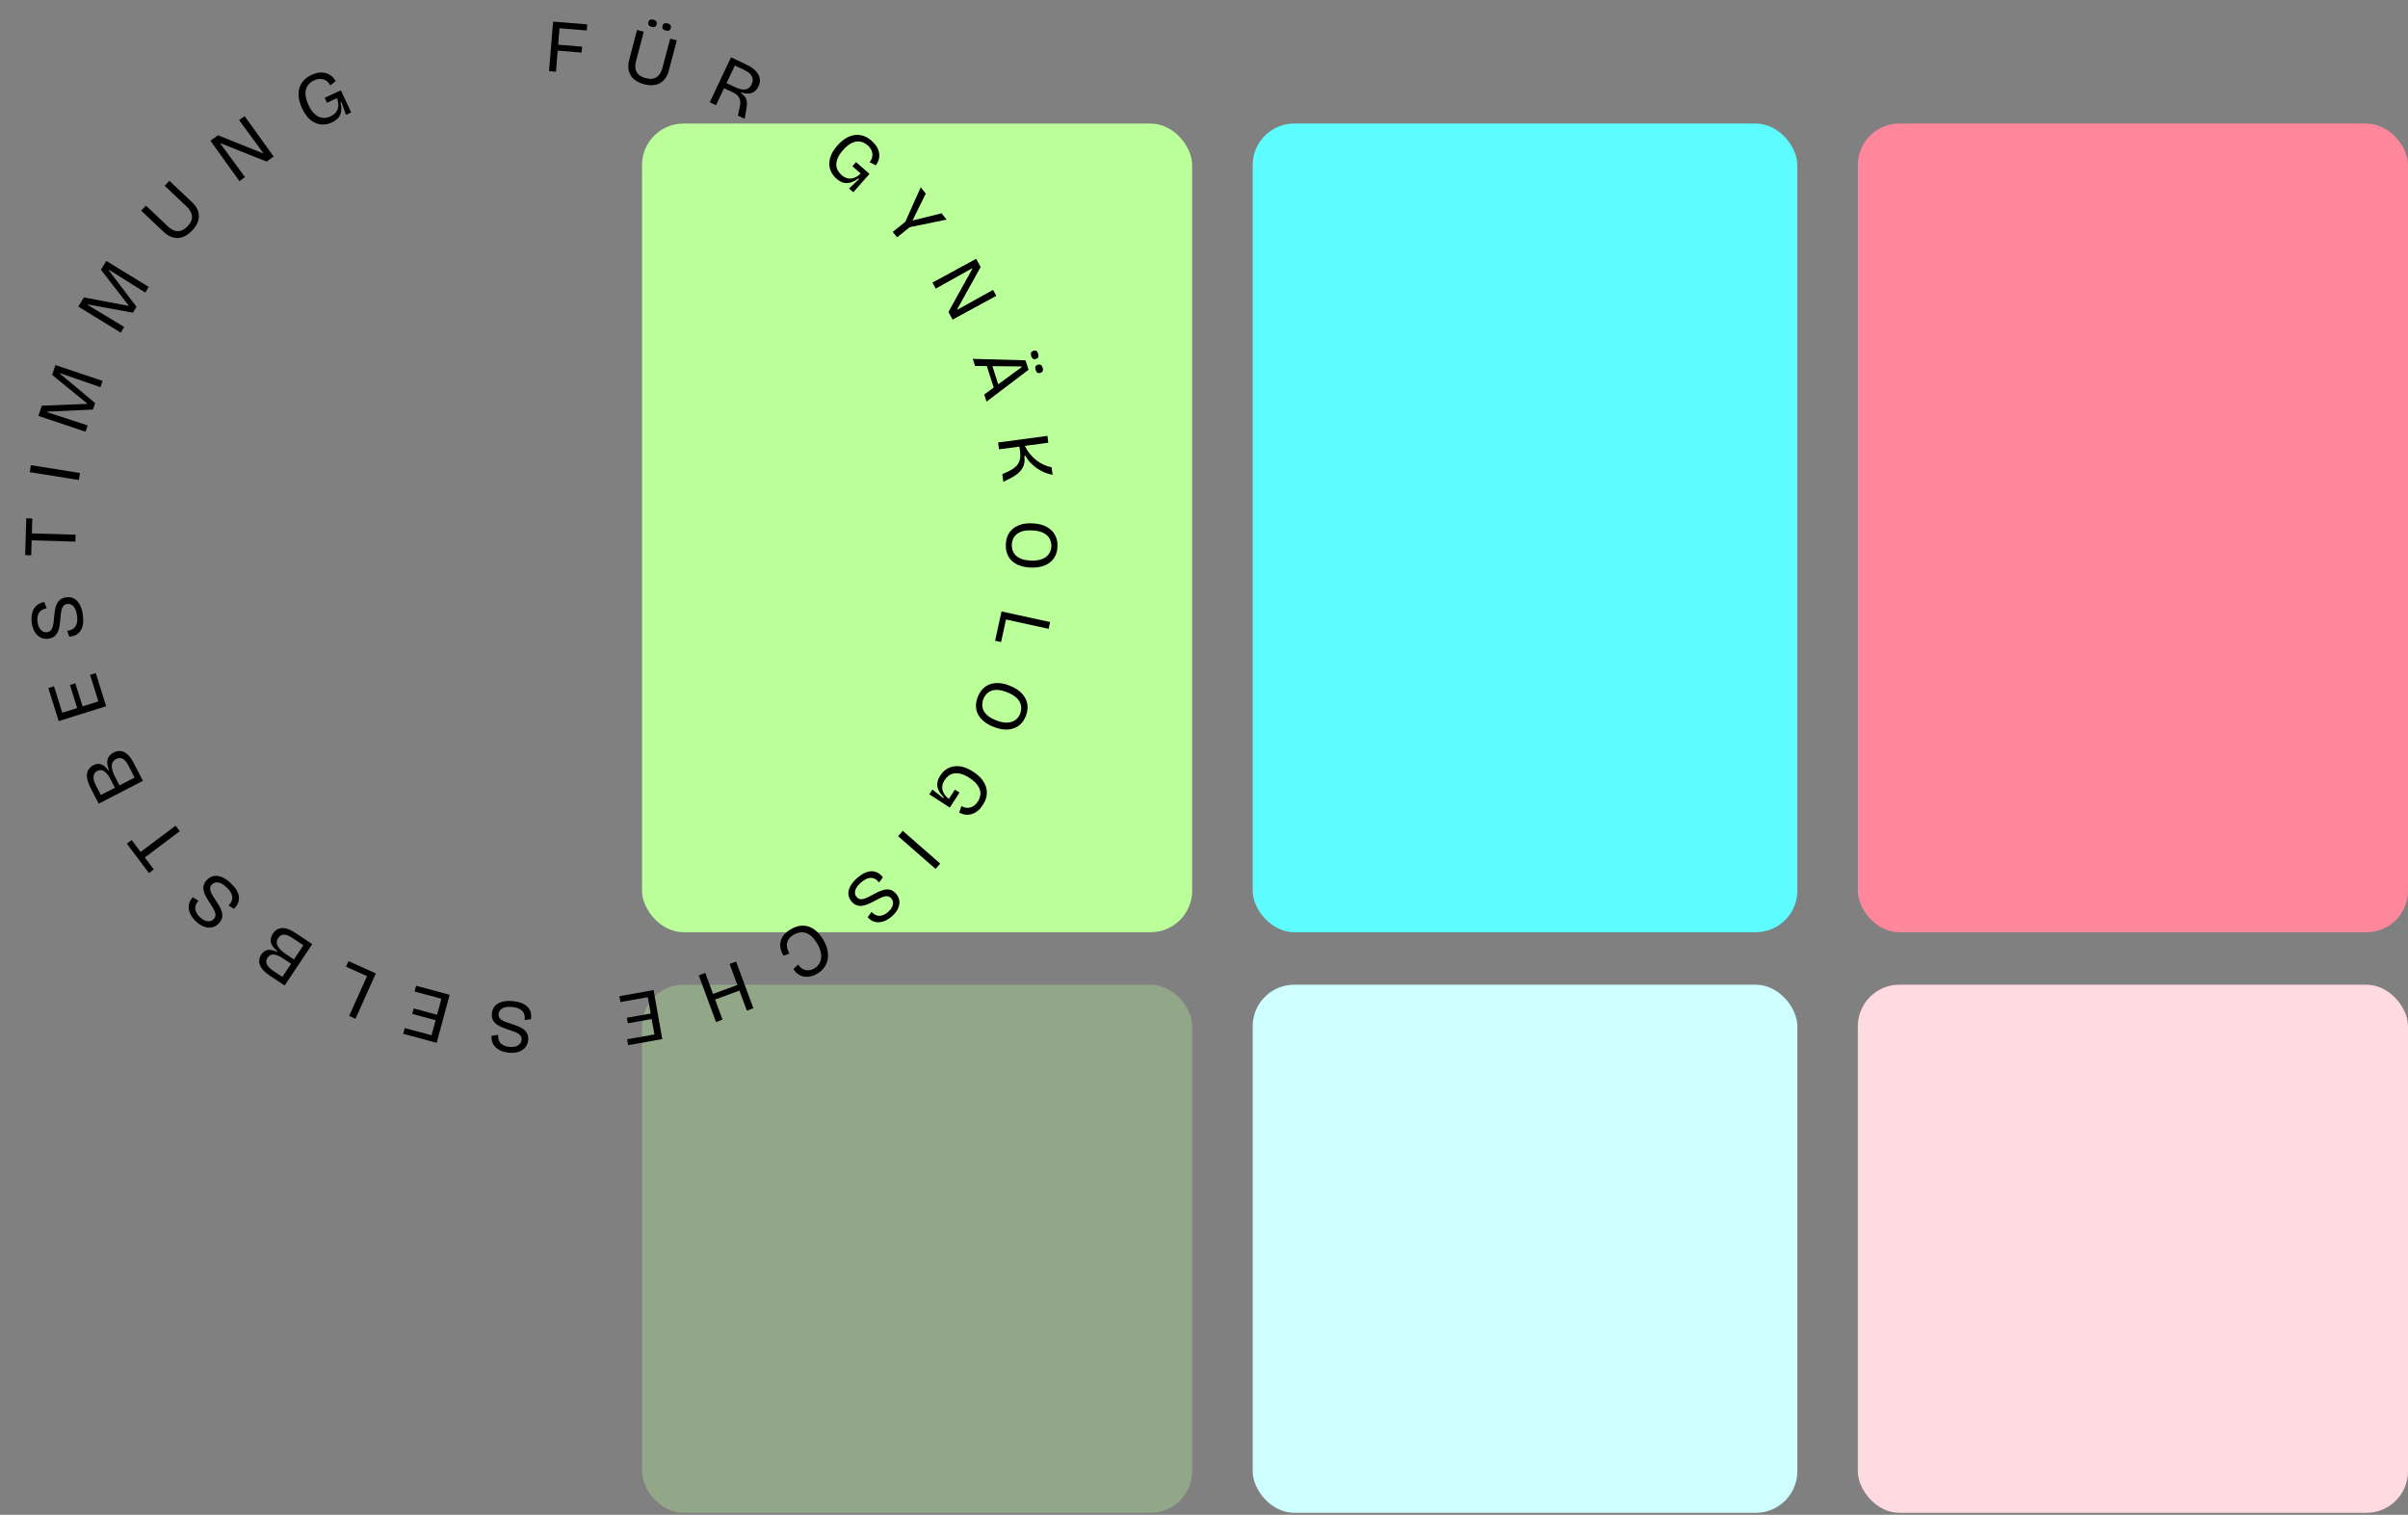 <?xml version="1.0" encoding="utf-8"?>
<svg xmlns="http://www.w3.org/2000/svg" width="577" height="363" viewBox="0 0 577 363" fill="none">
<rect x="0" y="0" width="577" height="363" fill="#808080" stroke="none"/>
<rect x="300.164" y="29.608" width="130.508" height="193.785" rx="9.948" fill="#5CFCFF"/>
<rect x="153.837" y="29.608" width="131.827" height="193.785" rx="9.948" fill="#BAFF99"/>
<rect x="153.837" y="235.97" width="131.827" height="126.554" rx="9.948" fill="#BAFF99" fill-opacity="0.3"/>
<rect x="445.174" y="29.608" width="131.827" height="193.785" rx="9.948" fill="#FF879C"/>
<rect x="445.174" y="235.97" width="131.827" height="126.554" rx="9.948" fill="#FFDBE1"/>
<rect x="300.164" y="235.97" width="130.508" height="126.554" rx="9.948" fill="#CEFEFF"/>
<path d="M131.563 17.06L132.531 5.178L134.187 5.312L133.22 17.195L131.563 17.06ZM132.641 12.055L132.757 10.633L139.49 11.181L139.374 12.603L132.641 12.055ZM133.078 6.69L133.197 5.232L140.722 5.844L140.603 7.303L133.078 6.69Z" fill="black"/>
<path d="M154.323 20.183C153.705 20.02 153.159 19.802 152.684 19.527C152.217 19.267 151.825 18.958 151.508 18.601C151.194 18.232 150.958 17.827 150.801 17.387C150.643 16.947 150.557 16.47 150.543 15.956C150.544 15.433 150.619 14.886 150.769 14.316L152.652 7.172L154.259 7.595L152.399 14.652C152.237 15.269 152.19 15.848 152.259 16.389C152.34 16.933 152.576 17.407 152.968 17.809C153.36 18.211 153.941 18.513 154.709 18.716C155.501 18.924 156.161 18.949 156.689 18.789C157.22 18.618 157.647 18.319 157.971 17.894C158.309 17.46 158.56 16.935 158.722 16.318L160.582 9.261L162.172 9.68L160.289 16.824C160.089 17.581 159.81 18.217 159.45 18.732C159.09 19.247 158.648 19.648 158.124 19.933C157.615 20.21 157.038 20.369 156.392 20.411C155.758 20.455 155.068 20.379 154.323 20.183ZM159.525 7.32C159.199 7.234 158.965 7.104 158.824 6.93C158.698 6.748 158.675 6.505 158.755 6.202C158.831 5.911 158.976 5.719 159.187 5.625C159.398 5.531 159.661 5.526 159.976 5.609C160.29 5.691 160.511 5.824 160.637 6.007C160.775 6.193 160.805 6.431 160.728 6.722C160.649 7.025 160.503 7.223 160.291 7.317C160.095 7.402 159.839 7.403 159.525 7.32ZM156.136 6.428C155.822 6.345 155.594 6.216 155.453 6.042C155.315 5.856 155.286 5.612 155.366 5.309C155.446 5.007 155.584 4.813 155.781 4.728C155.993 4.634 156.255 4.628 156.57 4.711C156.884 4.794 157.11 4.928 157.248 5.114C157.389 5.288 157.42 5.527 157.34 5.829C157.26 6.132 157.114 6.33 156.903 6.424C156.706 6.509 156.451 6.51 156.136 6.428Z" fill="black"/>
<path d="M170.065 24.504L175.173 13.732L178.927 15.512C179.449 15.759 179.908 16.03 180.302 16.323C180.706 16.622 181.042 16.94 181.307 17.279C181.589 17.613 181.796 17.964 181.927 18.333C182.059 18.702 182.11 19.086 182.081 19.485C182.051 19.884 181.939 20.29 181.742 20.704C181.567 21.074 181.35 21.391 181.092 21.655C180.833 21.919 180.533 22.116 180.191 22.247C179.849 22.378 179.468 22.438 179.047 22.425C178.627 22.412 178.17 22.322 177.676 22.155L177.583 22.351C177.96 22.596 178.262 22.872 178.489 23.18C178.722 23.477 178.872 23.834 178.94 24.253C179.019 24.677 179.005 25.183 178.899 25.773L178.439 28.473L176.823 27.707L177.306 25.337C177.419 24.818 177.423 24.36 177.318 23.964C177.213 23.567 177.023 23.224 176.747 22.934C176.488 22.637 176.146 22.389 175.721 22.188L173.502 21.136L171.567 25.216L170.065 24.504ZM174.082 19.912L175.861 20.755C176.079 20.858 176.332 20.971 176.62 21.094C176.913 21.207 177.219 21.305 177.539 21.39C177.864 21.464 178.182 21.482 178.494 21.443C178.816 21.409 179.115 21.298 179.392 21.109C179.668 20.92 179.906 20.613 180.108 20.189C180.309 19.765 180.395 19.386 180.367 19.052C180.343 18.708 180.245 18.409 180.073 18.154C179.917 17.893 179.718 17.666 179.477 17.471C179.236 17.277 178.993 17.115 178.748 16.986C178.514 16.861 178.315 16.761 178.152 16.683L176.079 15.701L174.082 19.912Z" fill="black"/>
<path d="M200.411 42.802C199.679 42.158 199.179 41.413 198.913 40.568C198.646 39.724 198.644 38.815 198.906 37.843C199.178 36.879 199.764 35.886 200.663 34.865C201.308 34.133 201.972 33.562 202.654 33.153C203.344 32.733 204.04 32.472 204.742 32.368C205.46 32.262 206.168 32.324 206.865 32.553C207.562 32.782 208.241 33.187 208.9 33.768C209.398 34.206 209.789 34.663 210.075 35.139C210.361 35.616 210.546 36.108 210.629 36.614C210.73 37.12 210.715 37.628 210.585 38.14C210.464 38.642 210.222 39.135 209.86 39.619L208.392 38.88C208.7 38.477 208.896 38.08 208.983 37.691C209.078 37.31 209.085 36.947 209.003 36.602C208.939 36.256 208.807 35.932 208.609 35.629C208.41 35.326 208.18 35.059 207.918 34.828C207.53 34.486 207.108 34.235 206.655 34.076C206.209 33.908 205.732 33.858 205.224 33.924C204.733 33.989 204.217 34.184 203.674 34.508C203.132 34.833 202.574 35.32 202 35.971C201.403 36.648 200.983 37.281 200.738 37.868C200.494 38.455 200.379 38.995 200.393 39.489C200.407 39.983 200.525 40.432 200.747 40.836C200.978 41.248 201.27 41.609 201.622 41.919C202.101 42.341 202.587 42.609 203.081 42.723C203.583 42.844 204.102 42.812 204.636 42.624C205.17 42.437 205.707 42.092 206.247 41.588L204.255 39.833L205.126 38.844L208.339 41.673L207.145 43.028L204.47 46.064L203.453 45.169L205.857 42.905L205.681 42.75C205.046 43.234 204.427 43.563 203.824 43.738C203.237 43.911 202.658 43.923 202.085 43.771C201.529 43.619 200.971 43.296 200.411 42.802Z" fill="black"/>
<path d="M213.913 55.577L216.927 53.158L220.62 44.89L221.83 46.397L218.693 52.76L218.738 52.816L225.619 51.115L226.829 52.622L217.982 54.442L214.953 56.873L213.913 55.577Z" fill="black"/>
<path d="M223.431 67.717L233.906 62.024L234.976 63.992L229.358 74.117L229.41 74.212L237.952 69.467L238.729 70.895L228.255 76.588L227.262 74.763L232.986 64.416L232.925 64.305L224.217 69.161L223.431 67.717Z" fill="black"/>
<path d="M233.098 85.993L245.73 86.343L246.458 88.613L236.387 96.244L235.84 94.541L244.797 87.989L244.742 87.817L233.644 87.696L233.098 85.993ZM236.245 87.051L237.449 86.665L239.596 93.356L238.392 93.742L236.245 87.051ZM248.16 88.655C248.057 88.334 248.041 88.067 248.112 87.855C248.198 87.65 248.39 87.5 248.689 87.405C248.975 87.313 249.215 87.331 249.408 87.459C249.601 87.586 249.747 87.805 249.846 88.115C249.945 88.424 249.952 88.681 249.866 88.886C249.783 89.102 249.599 89.256 249.312 89.348C249.014 89.444 248.769 89.428 248.576 89.3C248.398 89.18 248.26 88.965 248.16 88.655ZM247.09 85.319C246.991 85.009 246.976 84.748 247.047 84.536C247.13 84.32 247.32 84.164 247.618 84.068C247.916 83.972 248.154 83.985 248.332 84.105C248.525 84.233 248.671 84.451 248.77 84.761C248.869 85.07 248.878 85.333 248.795 85.549C248.724 85.762 248.54 85.916 248.242 86.011C247.944 86.107 247.698 86.091 247.505 85.963C247.328 85.843 247.189 85.628 247.09 85.319Z" fill="black"/>
<path d="M239.159 106.029L250.975 104.447L251.195 106.094L245.574 106.847C245.881 107.51 246.262 108.128 246.715 108.699C247.181 109.28 247.7 109.794 248.27 110.24C248.841 110.698 249.444 111.073 250.079 111.365C250.713 111.656 251.347 111.851 251.979 111.949L252.224 113.775C251.503 113.653 250.813 113.447 250.155 113.159C249.497 112.87 248.878 112.516 248.299 112.095C247.733 111.673 247.222 111.219 246.768 110.733C246.327 110.245 245.961 109.735 245.671 109.203L245.456 109.232C245.544 109.888 245.537 110.472 245.435 110.984C245.334 111.496 245.147 111.958 244.874 112.371C244.613 112.783 244.28 113.155 243.875 113.489C243.471 113.822 242.996 114.135 242.452 114.427L240.422 115.464L240.175 113.62L241.722 112.921C242.394 112.588 242.947 112.222 243.379 111.824C243.824 111.424 244.135 110.933 244.312 110.351C244.501 109.766 244.533 109.009 244.408 108.078L244.267 107.022L239.379 107.676L239.159 106.029Z" fill="black"/>
<path d="M241.017 130.42C241.059 129.554 241.241 128.797 241.561 128.15C241.882 127.514 242.317 126.987 242.868 126.568C243.431 126.149 244.091 125.837 244.848 125.633C245.617 125.441 246.471 125.368 247.409 125.414C248.792 125.481 249.929 125.765 250.821 126.266C251.725 126.768 252.392 127.428 252.823 128.244C253.253 129.073 253.443 130.004 253.393 131.039C253.354 131.845 253.18 132.559 252.873 133.184C252.564 133.82 252.129 134.353 251.565 134.784C251.013 135.227 250.341 135.55 249.547 135.753C248.765 135.968 247.881 136.052 246.895 136.004C245.956 135.958 245.114 135.803 244.367 135.538C243.621 135.272 242.994 134.904 242.486 134.434C241.978 133.963 241.596 133.39 241.34 132.714C241.083 132.039 240.976 131.274 241.017 130.42ZM242.443 130.471C242.425 130.856 242.471 131.262 242.583 131.69C242.695 132.117 242.904 132.519 243.212 132.896C243.53 133.285 243.991 133.609 244.593 133.867C245.196 134.125 245.978 134.278 246.94 134.324C248.083 134.38 249.011 134.256 249.725 133.953C250.45 133.663 250.988 133.255 251.339 132.729C251.703 132.204 251.9 131.617 251.931 130.968C251.948 130.619 251.901 130.231 251.789 129.804C251.689 129.377 251.48 128.969 251.161 128.58C250.854 128.191 250.394 127.861 249.781 127.59C249.167 127.319 248.355 127.159 247.344 127.11C246.406 127.065 245.625 127.129 245.002 127.304C244.39 127.492 243.895 127.751 243.518 128.082C243.151 128.426 242.886 128.805 242.721 129.219C242.556 129.633 242.464 130.05 242.443 130.471Z" fill="black"/>
<path d="M239.982 146.518L251.627 149.067L251.271 150.691L239.626 148.141L239.982 146.518ZM239.866 147.047L241.295 147.36L239.873 153.853L238.443 153.54L239.866 147.047Z" fill="black"/>
<path d="M234.315 166.952C234.64 166.148 235.062 165.494 235.578 164.988C236.09 164.494 236.675 164.14 237.334 163.926C238.003 163.717 238.729 163.641 239.512 163.698C240.301 163.77 241.131 163.983 242.001 164.336C243.285 164.856 244.265 165.5 244.941 166.267C245.629 167.04 246.041 167.882 246.177 168.795C246.31 169.719 246.181 170.661 245.792 171.621C245.489 172.368 245.09 172.986 244.593 173.474C244.092 173.972 243.505 174.332 242.831 174.552C242.163 174.789 241.421 174.872 240.606 174.801C239.796 174.746 238.934 174.533 238.019 174.162C237.148 173.81 236.404 173.385 235.787 172.888C235.17 172.391 234.7 171.837 234.376 171.225C234.052 170.613 233.881 169.946 233.862 169.224C233.843 168.501 233.994 167.744 234.315 166.952ZM235.644 167.471C235.499 167.828 235.409 168.226 235.374 168.667C235.338 169.107 235.403 169.556 235.569 170.013C235.741 170.485 236.069 170.943 236.552 171.385C237.035 171.828 237.723 172.23 238.616 172.592C239.677 173.021 240.594 173.211 241.368 173.161C242.148 173.126 242.791 172.919 243.296 172.539C243.812 172.163 244.192 171.674 244.436 171.071C244.567 170.748 244.651 170.366 244.686 169.925C244.733 169.49 244.67 169.035 244.498 168.563C244.337 168.095 244.011 167.632 243.521 167.173C243.032 166.715 242.318 166.296 241.38 165.916C240.51 165.564 239.751 165.367 239.105 165.326C238.466 165.301 237.913 165.382 237.447 165.57C236.988 165.774 236.612 166.044 236.32 166.38C236.028 166.717 235.802 167.08 235.644 167.471Z" fill="black"/>
<path d="M225.309 185.851C225.839 185.032 226.502 184.428 227.299 184.04C228.095 183.652 228.994 183.516 229.994 183.633C230.988 183.759 232.056 184.192 233.198 184.932C234.017 185.461 234.68 186.033 235.186 186.648C235.702 187.269 236.063 187.918 236.27 188.597C236.479 189.292 236.522 190.001 236.399 190.724C236.275 191.447 235.974 192.178 235.496 192.916C235.137 193.472 234.742 193.926 234.312 194.279C233.883 194.633 233.424 194.888 232.935 195.045C232.449 195.218 231.944 195.279 231.419 195.226C230.904 195.179 230.381 195.013 229.849 194.726L230.364 193.166C230.808 193.41 231.229 193.547 231.627 193.575C232.018 193.613 232.379 193.566 232.708 193.435C233.04 193.32 233.342 193.142 233.612 192.901C233.883 192.66 234.113 192.393 234.303 192.1C234.584 191.666 234.77 191.212 234.861 190.74C234.961 190.275 234.941 189.796 234.801 189.303C234.664 188.827 234.396 188.345 233.995 187.856C233.594 187.368 233.03 186.888 232.302 186.417C231.543 185.926 230.856 185.603 230.239 185.448C229.622 185.293 229.071 185.258 228.584 185.345C228.098 185.432 227.671 185.615 227.304 185.894C226.93 186.183 226.616 186.524 226.361 186.919C226.014 187.454 225.821 187.975 225.781 188.479C225.734 188.994 225.843 189.502 226.107 190.003C226.371 190.504 226.792 190.984 227.369 191.444L228.812 189.215L229.919 189.931L227.593 193.524L226.076 192.543L222.68 190.345L223.416 189.208L226.009 191.252L226.136 191.055C225.564 190.498 225.147 189.934 224.886 189.363C224.628 188.809 224.532 188.238 224.597 187.649C224.666 187.077 224.903 186.478 225.309 185.851Z" fill="black"/>
<path d="M216.32 199.102L225.296 206.947L224.179 208.225L215.202 200.38L216.32 199.102Z" fill="black"/>
<path d="M205.427 210.376C206.018 209.863 206.596 209.472 207.161 209.205C207.717 208.945 208.257 208.803 208.779 208.78C209.3 208.774 209.796 208.886 210.266 209.115C210.736 209.361 211.166 209.737 211.558 210.242L210.639 211.471C210.24 210.957 209.806 210.623 209.339 210.471C208.863 210.327 208.366 210.343 207.85 210.52C207.333 210.715 206.82 211.033 206.311 211.475C205.811 211.909 205.44 212.336 205.197 212.754C204.962 213.181 204.853 213.579 204.87 213.947C204.886 214.332 205.024 214.675 205.285 214.975C205.577 215.311 205.915 215.48 206.299 215.481C206.674 215.49 207.086 215.396 207.535 215.197C207.976 215.006 208.449 214.77 208.955 214.49C209.443 214.225 209.939 213.97 210.443 213.723C210.955 213.486 211.458 213.312 211.952 213.202C212.445 213.108 212.922 213.125 213.383 213.251C213.851 213.386 214.291 213.69 214.702 214.162C215.16 214.69 215.427 215.263 215.503 215.883C215.57 216.511 215.454 217.138 215.154 217.766C214.852 218.41 214.37 219.021 213.706 219.598C213.052 220.166 212.379 220.567 211.689 220.8C210.998 221.034 210.329 221.072 209.683 220.916C209.027 220.768 208.435 220.398 207.904 219.806L208.84 218.514C209.124 218.841 209.427 219.08 209.75 219.231C210.071 219.398 210.403 219.477 210.745 219.467C211.087 219.457 211.435 219.37 211.787 219.207C212.131 219.052 212.476 218.824 212.821 218.524C213.221 218.177 213.52 217.805 213.719 217.409C213.916 217.031 214.006 216.657 213.989 216.289C213.973 215.921 213.834 215.587 213.573 215.287C213.265 214.932 212.897 214.757 212.47 214.761C212.051 214.775 211.595 214.892 211.101 215.114C210.615 215.344 210.106 215.603 209.574 215.89C209.112 216.148 208.643 216.38 208.168 216.585C207.691 216.808 207.216 216.958 206.741 217.036C206.265 217.13 205.801 217.102 205.351 216.951C204.899 216.817 204.472 216.518 204.069 216.055C203.619 215.537 203.36 214.964 203.293 214.336C203.234 213.717 203.382 213.071 203.737 212.396C204.082 211.729 204.646 211.055 205.427 210.376Z" fill="black"/>
<path d="M189.433 222.717C190.167 222.279 190.897 221.997 191.622 221.873C192.343 221.765 193.038 221.812 193.706 222.016C194.371 222.236 195.003 222.602 195.604 223.113C196.2 223.641 196.742 224.313 197.23 225.129C197.724 225.956 198.06 226.765 198.238 227.556C198.423 228.358 198.456 229.117 198.337 229.833C198.218 230.55 197.953 231.198 197.543 231.78C197.129 232.378 196.571 232.887 195.868 233.307C195.32 233.634 194.772 233.856 194.224 233.973C193.667 234.096 193.136 234.111 192.632 234.02C192.128 233.928 191.66 233.731 191.227 233.429C190.793 233.126 190.425 232.722 190.123 232.215L191.271 231.109C191.592 231.646 191.972 232.023 192.409 232.238C192.836 232.46 193.288 232.548 193.765 232.501C194.249 232.465 194.713 232.314 195.157 232.048C195.56 231.807 195.904 231.49 196.187 231.096C196.461 230.708 196.643 230.263 196.735 229.759C196.827 229.255 196.798 228.69 196.648 228.065C196.505 227.449 196.217 226.779 195.784 226.056C195.234 225.136 194.649 224.462 194.028 224.033C193.407 223.604 192.77 223.396 192.118 223.407C191.455 223.424 190.793 223.631 190.131 224.026C189.511 224.396 189.08 224.815 188.84 225.281C188.589 225.753 188.497 226.257 188.565 226.792C188.638 227.337 188.837 227.906 189.163 228.497L187.737 229.033C187.415 228.496 187.19 227.943 187.061 227.375C186.932 226.807 186.925 226.243 187.039 225.683C187.15 225.141 187.396 224.614 187.779 224.105C188.169 223.606 188.72 223.143 189.433 222.717Z" fill="black"/>
<path d="M169.001 233.154L173.129 244.338L171.57 244.913L167.442 233.729L169.001 233.154ZM176.389 230.428L180.518 241.611L178.959 242.187L174.83 231.003L176.389 230.428ZM177.451 235.754L177.945 237.093L170.709 239.763L170.215 238.424L177.451 235.754Z" fill="black"/>
<path d="M156.612 237.266L158.695 249.004L157.059 249.294L154.976 237.556L156.612 237.266ZM155.758 237.417L156.007 238.822L148.662 240.125L148.413 238.72L155.758 237.417ZM156.702 242.735L156.938 244.069L150.447 245.22L150.21 243.886L156.702 242.735ZM157.592 247.75L157.841 249.155L150.514 250.455L150.264 249.05L157.592 247.75Z" fill="black"/>
<path d="M122.898 239.909C123.678 239.982 124.359 240.131 124.943 240.354C125.515 240.577 125.989 240.869 126.367 241.231C126.731 241.604 126.993 242.04 127.152 242.538C127.298 243.048 127.323 243.619 127.227 244.251L125.705 244.435C125.801 243.791 125.743 243.247 125.53 242.804C125.306 242.36 124.951 242.012 124.467 241.761C123.969 241.521 123.385 241.37 122.713 241.307C122.054 241.246 121.489 241.271 121.019 241.385C120.548 241.51 120.185 241.706 119.93 241.972C119.662 242.25 119.51 242.586 119.473 242.982C119.431 243.425 119.543 243.786 119.807 244.065C120.059 244.343 120.412 244.575 120.866 244.763C121.309 244.949 121.806 245.129 122.358 245.301C122.886 245.472 123.414 245.654 123.94 245.848C124.465 246.055 124.938 246.298 125.359 246.58C125.767 246.872 126.084 247.228 126.311 247.648C126.537 248.08 126.621 248.608 126.562 249.232C126.497 249.927 126.267 250.516 125.871 250.999C125.463 251.481 124.928 251.831 124.267 252.047C123.593 252.274 122.818 252.347 121.943 252.265C121.08 252.184 120.325 251.975 119.68 251.636C119.034 251.298 118.545 250.841 118.211 250.266C117.866 249.689 117.724 249.005 117.786 248.212L119.367 247.997C119.326 248.429 119.363 248.813 119.477 249.15C119.577 249.498 119.749 249.792 119.993 250.033C120.236 250.273 120.539 250.465 120.901 250.608C121.25 250.749 121.653 250.841 122.108 250.884C122.636 250.933 123.111 250.893 123.535 250.763C123.945 250.644 124.277 250.451 124.532 250.185C124.787 249.918 124.933 249.587 124.97 249.192C125.013 248.724 124.886 248.337 124.588 248.031C124.289 247.737 123.889 247.488 123.388 247.284C122.886 247.092 122.347 246.903 121.772 246.716C121.267 246.56 120.776 246.381 120.299 246.179C119.808 245.988 119.371 245.748 118.987 245.458C118.59 245.179 118.291 244.824 118.089 244.394C117.874 243.975 117.795 243.46 117.852 242.848C117.916 242.165 118.152 241.582 118.56 241.1C118.967 240.631 119.537 240.291 120.27 240.081C120.991 239.87 121.867 239.813 122.898 239.909Z" fill="black"/>
<path d="M107.745 238.386L104.639 249.896L103.035 249.463L106.14 237.954L107.745 238.386ZM106.907 238.16L106.536 239.538L99.333 237.596L99.705 236.218L106.907 238.16ZM105.501 243.375L105.148 244.683L98.782 242.966L99.135 241.658L105.501 243.375ZM104.174 248.293L103.802 249.67L96.617 247.733L96.989 246.355L104.174 248.293Z" fill="black"/>
<path d="M90.062 233.26L85.18 244.136L83.663 243.456L88.546 232.58L90.062 233.26ZM89.567 233.039L88.968 234.373L82.904 231.652L83.503 230.317L89.567 233.039Z" fill="black"/>
<path d="M74.817 226.243L68.209 236.166L64.6 233.764C64.029 233.383 63.551 232.993 63.167 232.593C62.782 232.192 62.5 231.78 62.319 231.356C62.139 230.932 62.073 230.498 62.123 230.054C62.156 229.613 62.323 229.167 62.623 228.716C62.877 228.335 63.184 228.048 63.545 227.854C63.889 227.663 64.294 227.586 64.762 227.622C65.22 227.652 65.746 227.807 66.341 228.087L66.451 227.922C65.572 227.221 65.059 226.525 64.911 225.834C64.754 225.136 64.909 224.436 65.376 223.735C65.75 223.174 66.202 222.787 66.733 222.577C67.257 222.376 67.86 222.351 68.542 222.5C69.216 222.66 69.98 223.024 70.832 223.591L74.817 226.243ZM72.698 226.525L69.946 224.693C69.635 224.487 69.328 224.318 69.024 224.188C68.72 224.058 68.427 223.987 68.147 223.973C67.856 223.954 67.589 224.007 67.345 224.134C67.091 224.255 66.864 224.465 66.664 224.766C66.484 225.036 66.374 225.31 66.334 225.588C66.294 225.865 66.318 226.134 66.405 226.394C66.492 226.654 66.639 226.911 66.846 227.165C67.037 227.422 67.274 227.674 67.558 227.921C67.832 228.161 68.139 228.395 68.48 228.622L70.435 229.923L72.698 226.525ZM69.754 230.945L68.01 229.784C67.599 229.511 67.201 229.282 66.817 229.099C66.433 228.915 66.075 228.8 65.745 228.754C65.407 228.717 65.102 228.753 64.828 228.86C64.547 228.977 64.307 229.186 64.107 229.486C63.907 229.787 63.805 230.081 63.802 230.368C63.788 230.649 63.857 230.926 64.008 231.199C64.148 231.466 64.352 231.725 64.619 231.975C64.887 232.226 65.201 232.471 65.562 232.711L67.652 234.102L69.754 230.945Z" fill="black"/>
<path d="M55.352 211.691C55.917 212.232 56.359 212.772 56.678 213.31C56.988 213.839 57.178 214.363 57.25 214.881C57.304 215.399 57.238 215.903 57.053 216.393C56.851 216.883 56.517 217.346 56.049 217.782L54.741 216.981C55.217 216.536 55.509 216.074 55.617 215.594C55.717 215.107 55.655 214.614 55.431 214.117C55.19 213.62 54.826 213.138 54.338 212.672C53.86 212.214 53.401 211.884 52.962 211.681C52.515 211.486 52.108 211.414 51.743 211.465C51.361 211.516 51.033 211.685 50.758 211.973C50.45 212.294 50.313 212.647 50.347 213.029C50.373 213.403 50.505 213.805 50.745 214.234C50.975 214.654 51.254 215.104 51.58 215.582C51.888 216.044 52.188 216.514 52.48 216.993C52.763 217.48 52.983 217.965 53.138 218.447C53.277 218.929 53.304 219.406 53.221 219.876C53.13 220.355 52.867 220.82 52.435 221.273C51.952 221.778 51.405 222.096 50.795 222.229C50.176 222.354 49.54 222.295 48.887 222.055C48.218 221.814 47.565 221.39 46.93 220.782C46.303 220.183 45.842 219.551 45.546 218.884C45.25 218.218 45.15 217.556 45.246 216.898C45.333 216.232 45.647 215.608 46.188 215.025L47.561 215.838C47.261 216.151 47.051 216.475 46.931 216.81C46.793 217.145 46.745 217.482 46.787 217.822C46.829 218.162 46.947 218.5 47.142 218.836C47.328 219.164 47.587 219.486 47.917 219.802C48.3 220.169 48.698 220.432 49.11 220.593C49.506 220.755 49.886 220.81 50.251 220.76C50.616 220.709 50.936 220.54 51.211 220.253C51.535 219.913 51.676 219.531 51.633 219.106C51.581 218.69 51.422 218.247 51.156 217.776C50.881 217.314 50.577 216.831 50.242 216.327C49.943 215.891 49.669 215.446 49.42 214.991C49.154 214.537 48.961 214.078 48.84 213.612C48.702 213.147 48.687 212.683 48.796 212.221C48.888 211.759 49.146 211.306 49.571 210.862C50.045 210.366 50.592 210.056 51.211 209.931C51.822 209.816 52.48 209.903 53.184 210.194C53.881 210.477 54.603 210.976 55.352 211.691Z" fill="black"/>
<path d="M43.069 199.193L33.536 206.351L32.538 205.022L42.071 197.864L43.069 199.193ZM36.85 208.357L35.695 209.225L30.39 202.163L31.545 201.295L36.85 208.357Z" fill="black"/>
<path d="M34.247 187.12L23.653 192.587L21.665 188.735C21.35 188.125 21.122 187.551 20.98 187.015C20.838 186.478 20.792 185.98 20.84 185.522C20.887 185.064 21.041 184.653 21.3 184.288C21.543 183.919 21.906 183.61 22.387 183.362C22.794 183.152 23.202 183.05 23.611 183.055C24.004 183.056 24.396 183.185 24.788 183.444C25.173 183.692 25.558 184.083 25.942 184.617L26.119 184.526C25.69 183.486 25.58 182.629 25.786 181.953C25.988 181.266 26.463 180.73 27.212 180.343C27.811 180.034 28.394 179.916 28.96 179.99C29.516 180.069 30.055 180.339 30.579 180.801C31.091 181.268 31.582 181.957 32.051 182.866L34.247 187.12ZM32.258 186.337L30.741 183.4C30.57 183.068 30.383 182.772 30.18 182.511C29.978 182.249 29.757 182.045 29.518 181.897C29.274 181.739 29.014 181.656 28.739 181.649C28.459 181.631 28.158 181.704 27.837 181.87C27.549 182.019 27.319 182.205 27.15 182.428C26.98 182.651 26.87 182.898 26.82 183.168C26.77 183.437 26.773 183.734 26.831 184.056C26.873 184.373 26.958 184.709 27.087 185.062C27.21 185.406 27.365 185.759 27.553 186.123L28.63 188.209L32.258 186.337ZM27.539 188.773L26.578 186.911C26.351 186.472 26.114 186.079 25.867 185.732C25.621 185.386 25.364 185.111 25.097 184.91C24.82 184.715 24.536 184.597 24.245 184.558C23.942 184.524 23.631 184.59 23.31 184.755C22.989 184.921 22.757 185.129 22.615 185.378C22.467 185.617 22.393 185.893 22.392 186.205C22.385 186.507 22.437 186.832 22.549 187.18C22.662 187.529 22.817 187.896 23.016 188.281L24.168 190.512L27.539 188.773Z" fill="black"/>
<path d="M25.437 169.24L14.061 172.804L13.564 171.218L24.941 167.654L25.437 169.24ZM25.178 168.413L23.817 168.839L21.585 161.721L22.947 161.294L25.178 168.413ZM20.024 170.027L18.732 170.432L16.76 164.141L18.053 163.736L20.024 170.027ZM15.164 171.55L13.802 171.976L11.576 164.875L12.938 164.449L15.164 171.55Z" fill="black"/>
<path d="M19.861 147.385C19.966 148.161 19.975 148.858 19.889 149.477C19.8 150.085 19.623 150.613 19.355 151.062C19.075 151.501 18.709 151.854 18.259 152.122C17.796 152.379 17.245 152.532 16.608 152.582L16.085 151.14C16.734 151.088 17.251 150.909 17.635 150.602C18.017 150.283 18.276 149.859 18.411 149.331C18.532 148.792 18.548 148.188 18.457 147.52C18.369 146.864 18.216 146.319 18 145.887C17.771 145.456 17.499 145.146 17.182 144.958C16.851 144.76 16.489 144.687 16.095 144.741C15.654 144.8 15.327 144.99 15.115 145.311C14.902 145.619 14.755 146.015 14.674 146.5C14.592 146.973 14.53 147.498 14.486 148.075C14.439 148.628 14.381 149.183 14.31 149.739C14.227 150.297 14.097 150.813 13.918 151.287C13.725 151.75 13.45 152.14 13.091 152.455C12.721 152.773 12.226 152.973 11.605 153.057C10.913 153.151 10.287 153.059 9.727 152.782C9.166 152.494 8.705 152.052 8.345 151.456C7.972 150.851 7.726 150.112 7.608 149.241C7.492 148.382 7.526 147.6 7.71 146.894C7.894 146.189 8.229 145.609 8.714 145.155C9.198 144.688 9.833 144.396 10.619 144.278L11.185 145.769C10.756 145.827 10.389 145.949 10.086 146.136C9.77 146.312 9.522 146.546 9.343 146.838C9.164 147.129 9.045 147.467 8.988 147.852C8.929 148.224 8.93 148.637 8.991 149.091C9.062 149.616 9.209 150.07 9.431 150.453C9.639 150.826 9.902 151.106 10.219 151.294C10.536 151.482 10.891 151.55 11.285 151.496C11.75 151.434 12.098 151.223 12.329 150.863C12.548 150.506 12.701 150.06 12.787 149.526C12.861 148.993 12.924 148.426 12.976 147.823C13.014 147.296 13.077 146.777 13.166 146.266C13.242 145.746 13.377 145.266 13.573 144.826C13.755 144.376 14.033 144.005 14.407 143.711C14.767 143.407 15.251 143.214 15.86 143.132C16.54 143.04 17.16 143.139 17.722 143.427C18.272 143.718 18.731 144.196 19.101 144.863C19.469 145.518 19.722 146.359 19.861 147.385Z" fill="black"/>
<path d="M18.055 129.793L6.139 129.438L6.189 127.777L18.105 128.132L18.055 129.793ZM7.477 133.074L6.032 133.031L6.295 124.202L7.74 124.245L7.477 133.074Z" fill="black"/>
<path d="M18.903 115.028L7.131 113.146L7.399 111.47L19.171 113.351L18.903 115.028Z" fill="black"/>
<path d="M20.499 103.452L9.195 99.665L10.016 97.216L20.887 96.781L20.91 96.713L12.489 89.835L13.276 87.489L24.58 91.275L24.075 92.782L14.398 89.427L14.358 89.546L22.8 96.584L22.278 98.143L11.287 98.652L11.253 98.755L21.004 101.945L20.499 103.452Z" fill="black"/>
<path d="M28.928 79.703L18.763 73.475L20.113 71.273L30.804 73.29L30.842 73.228L24.18 64.636L25.474 62.526L35.639 68.753L34.809 70.108L26.132 64.666L26.066 64.774L32.713 73.527L31.854 74.929L21.029 72.957L20.973 73.05L29.759 78.348L28.928 79.703Z" fill="black"/>
<path d="M46.051 55.242C45.613 55.706 45.16 56.081 44.691 56.367C44.239 56.653 43.78 56.849 43.315 56.956C42.84 57.055 42.372 57.068 41.91 56.996C41.448 56.924 40.988 56.772 40.53 56.538C40.071 56.287 39.627 55.959 39.198 55.554L33.826 50.482L34.967 49.274L40.273 54.284C40.737 54.722 41.224 55.04 41.732 55.238C42.249 55.428 42.777 55.447 43.318 55.295C43.859 55.143 44.402 54.779 44.948 54.201C45.51 53.605 45.848 53.038 45.96 52.498C46.063 51.95 46.006 51.432 45.788 50.944C45.569 50.44 45.227 49.968 44.763 49.53L39.457 44.52L40.586 43.326L45.958 48.397C46.527 48.934 46.951 49.484 47.231 50.047C47.512 50.61 47.652 51.189 47.652 51.785C47.651 52.364 47.515 52.948 47.242 53.535C46.977 54.113 46.581 54.682 46.051 55.242Z" fill="black"/>
<path d="M57.371 43.403L50.415 33.722L52.234 32.415L62.983 36.726L63.071 36.663L57.295 28.78L58.615 27.831L65.572 37.513L63.885 38.724L52.903 34.336L52.8 34.41L58.706 42.444L57.371 43.403Z" fill="black"/>
<path d="M79.513 29.349C78.628 29.757 77.745 29.912 76.864 29.815C75.983 29.717 75.151 29.351 74.368 28.718C73.597 28.079 72.925 27.142 72.355 25.907C71.947 25.021 71.693 24.184 71.594 23.394C71.489 22.593 71.531 21.851 71.72 21.168C71.914 20.468 72.257 19.846 72.748 19.301C73.24 18.756 73.884 18.299 74.683 17.931C75.284 17.654 75.861 17.481 76.412 17.412C76.964 17.343 77.488 17.373 77.986 17.502C78.488 17.615 78.948 17.834 79.363 18.159C79.773 18.474 80.127 18.894 80.423 19.421L79.153 20.464C78.909 20.02 78.626 19.68 78.305 19.443C77.994 19.202 77.665 19.049 77.317 18.984C76.974 18.903 76.624 18.892 76.267 18.951C75.909 19.01 75.572 19.112 75.255 19.258C74.785 19.475 74.385 19.759 74.056 20.11C73.722 20.449 73.483 20.865 73.338 21.356C73.2 21.831 73.169 22.382 73.246 23.01C73.324 23.637 73.544 24.344 73.907 25.131C74.285 25.952 74.694 26.592 75.132 27.053C75.57 27.514 76.018 27.838 76.475 28.025C76.933 28.211 77.391 28.285 77.851 28.246C78.321 28.201 78.769 28.081 79.196 27.884C79.775 27.617 80.217 27.28 80.52 26.875C80.835 26.465 81.015 25.977 81.059 25.413C81.104 24.849 81.005 24.218 80.763 23.521L78.352 24.633L77.799 23.436L81.687 21.643L82.444 23.283L84.139 26.956L82.909 27.524L81.81 24.41L81.597 24.509C81.783 25.285 81.833 25.984 81.749 26.607C81.671 27.213 81.447 27.747 81.077 28.21C80.712 28.656 80.191 29.036 79.513 29.349Z" fill="black"/>
</svg>